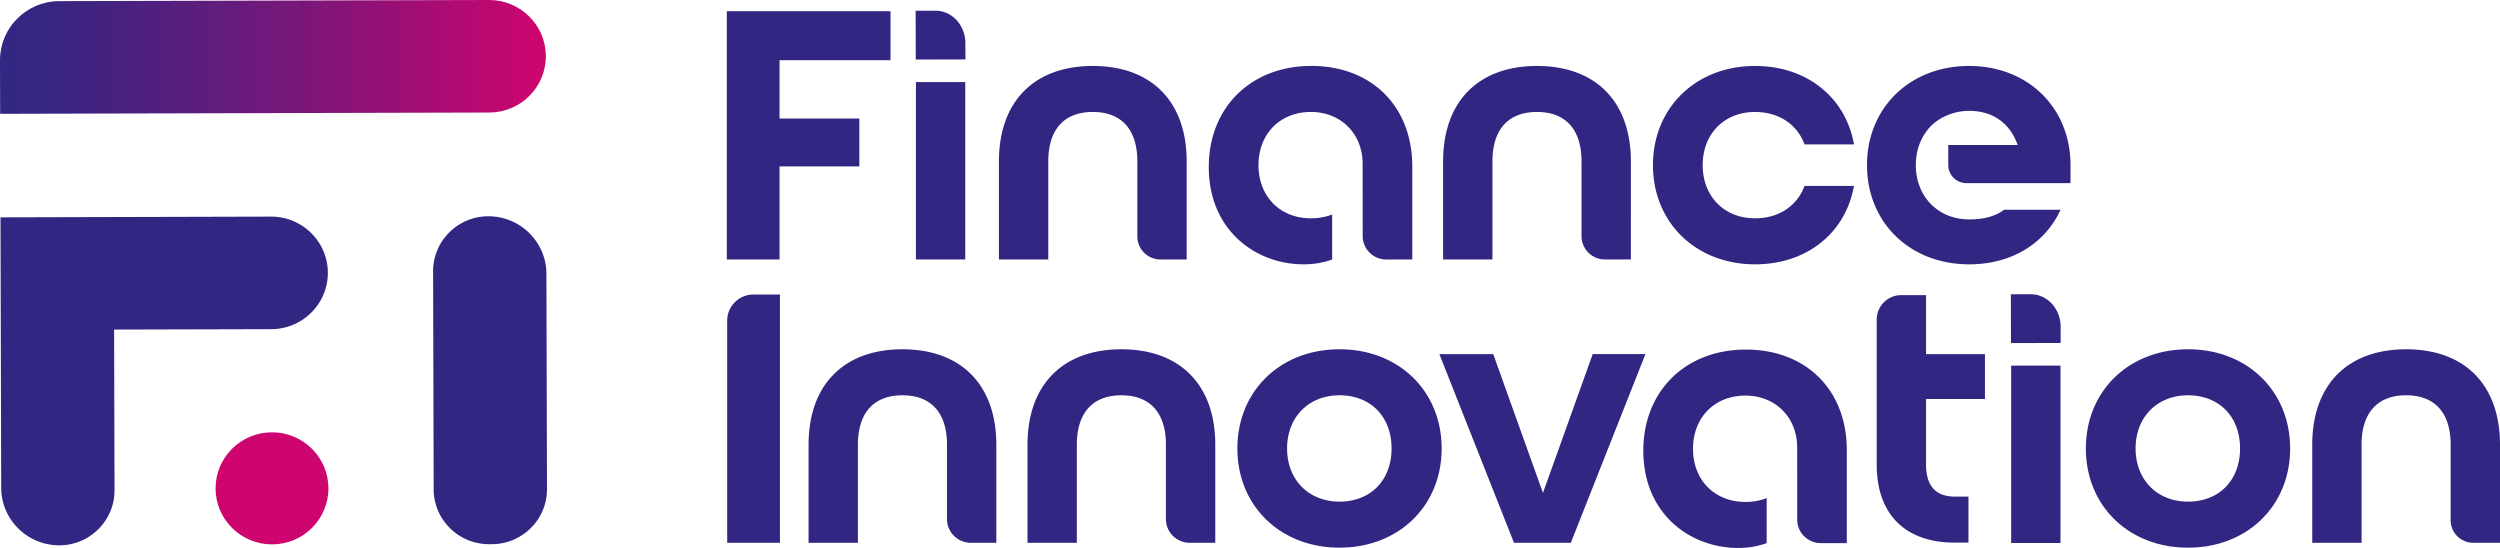 <?xml version="1.0" encoding="UTF-8"?>
<svg xmlns="http://www.w3.org/2000/svg" fill="none" viewBox="0 0 146 32">
  <g clip-path="url(#a)">
    <path fill="#CF056F" d="M15.885 31.792c1.82 0 3.295-1.466 3.295-3.273 0-1.807-1.476-3.272-3.295-3.272-1.82 0-3.296 1.465-3.296 3.272 0 1.808 1.476 3.273 3.296 3.273Z"></path>
    <path fill="url(#b)" d="M31.879 3.278C31.874 1.466 30.386-.005 28.56 0L3.46.066C1.547.07-.005 1.62 0 3.519l.008 3.128 28.57-.075c1.825-.004 3.306-1.483 3.3-3.295Z"></path>
    <path fill="#312783" d="M28.514 12.63c-1.781.005-3.226 1.448-3.221 3.216l.033 12.736c.005 1.768 1.458 3.203 3.238 3.198h.16c1.78-.005 3.226-1.447 3.22-3.215l-.033-12.578c-.005-1.855-1.529-3.361-3.398-3.356Zm-9.367 3.298c-.005-1.812-1.494-3.282-3.318-3.278l-15.8.042L.07 28.49c.005 1.856 1.53 3.361 3.398 3.357 1.78-.005 3.226-1.448 3.221-3.216l-.025-9.384 9.182-.024c1.825-.005 3.305-1.483 3.3-3.295Zm26.379-6.211h4.66V6.921h-4.66V3.515h6.48V.653h-9.56v14.5h3.08V9.718ZM56.37 4.791h-2.88v10.362h2.881V4.791Zm4.849 4.636c0-1.862.923-2.888 2.6-2.888 1.678 0 2.602 1.026 2.602 2.888v4.382a1.35 1.35 0 0 0 1.354 1.345h1.527V9.427c0-3.492-2.05-5.575-5.482-5.575-3.433 0-5.483 2.083-5.483 5.575v5.727h2.882V9.427Zm25.94 0c0-1.862.923-2.888 2.6-2.888 1.678 0 2.602 1.026 2.602 2.888v4.364c0 .753.614 1.363 1.372 1.363h1.51V9.427c0-3.492-2.05-5.575-5.483-5.575s-5.483 2.083-5.483 5.575v5.727h2.882V9.427Zm15.339-2.887c1.334 0 2.4.674 2.852 1.805l.034.087h2.891l-.034-.164c-.554-2.683-2.809-4.416-5.743-4.416-3.456 0-5.965 2.436-5.965 5.792s2.509 5.793 5.965 5.793c2.934 0 5.189-1.733 5.743-4.417l.034-.163h-2.891l-.034.086c-.452 1.131-1.518 1.806-2.852 1.806-1.802 0-3.061-1.277-3.061-3.105s1.259-3.105 3.061-3.105Zm-60.03 12.184V31.7h3.08V17.2h-1.544a1.53 1.53 0 0 0-1.536 1.524Zm10.235 1.674c-3.433 0-5.483 2.083-5.483 5.575V31.7h2.882v-5.727c0-1.862.924-2.888 2.6-2.888 1.678 0 2.602 1.026 2.602 2.887v4.341c0 .766.625 1.387 1.396 1.387h1.486v-5.727c0-3.492-2.05-5.575-5.483-5.575Zm12.786 0c-3.433 0-5.483 2.083-5.483 5.575V31.7h2.882v-5.727c0-1.862.924-2.888 2.601-2.888s2.601 1.026 2.601 2.887v4.345c0 .764.623 1.383 1.392 1.383h1.49v-5.727c0-3.492-2.05-5.575-5.483-5.575Zm12.739 0c-3.457 0-5.965 2.436-5.965 5.792s2.508 5.793 5.965 5.793c3.456 0 5.964-2.436 5.964-5.793s-2.508-5.793-5.964-5.793Zm0 8.897c-1.803 0-3.062-1.277-3.062-3.105s1.26-3.105 3.062-3.105c1.817 0 3.039 1.248 3.039 3.105s-1.222 3.105-3.04 3.105Zm14.786-8.615-2.905 8.105-2.904-8.105h-3.146l4.323 10.933.034.086h3.32l4.358-11.02h-3.08Zm34.766-.282c-3.457 0-5.965 2.436-5.965 5.792s2.508 5.793 5.965 5.793c3.456 0 5.964-2.436 5.964-5.793s-2.508-5.793-5.964-5.793Zm0 8.897c-1.803 0-3.061-1.277-3.061-3.105s1.258-3.105 3.061-3.105c1.818 0 3.039 1.248 3.039 3.105s-1.221 3.105-3.039 3.105Zm12.737-8.897c-3.433 0-5.482 2.083-5.482 5.575V31.7h2.881v-5.727c0-1.862.924-2.888 2.601-2.888 1.678 0 2.601 1.026 2.601 2.887v4.416c0 .724.592 1.312 1.321 1.312H146v-5.727c0-3.492-2.05-5.575-5.483-5.575ZM56.382 3.47l-.003-.954C56.377 1.47 55.595.623 54.633.625l-1.16.003.007 2.85 2.902-.007Zm58.616.382c-3.457 0-5.965 2.436-5.965 5.792s2.508 5.793 5.965 5.793c2.455 0 4.421-1.192 5.34-3.188h-3.3c-.499.378-1.171.565-2.04.565l-.033-.002a3.443 3.443 0 0 1-.78-.095 2.937 2.937 0 0 1-1.494-.877c-.507-.557-.807-1.318-.807-2.196 0-.808.253-1.519.688-2.06.401-.54 1.309-1.11 2.426-1.11 1.457 0 2.416.797 2.835 1.995h-4.055v1.17a1.06 1.06 0 0 0 1.064 1.055h6.076v-1.05c0-3.356-2.49-5.792-5.92-5.792Zm5.334 17.498h-2.881v10.362h2.881V21.35Zm-1.738-4.166-1.16.003.007 2.85 2.902-.008-.002-.954c-.003-1.047-.785-1.894-1.747-1.891Zm-6.112.051h-1.448a1.43 1.43 0 0 0-1.434 1.424v8.478c0 2.894 1.663 4.553 4.563 4.553v-.001h.796v-2.688h-.805c-1.109-.003-1.672-.63-1.672-1.864v-3.835h3.44V20.68h-3.44v-3.445ZM76.12 15.437c.608 0 1.172-.097 1.678-.282v-2.63c-.37.146-.787.224-1.24.224-1.803 0-3.062-1.277-3.062-3.105s1.26-3.105 3.062-3.105c1.744 0 3.02 1.266 3.02 3.034l.003 4.212c0 .757.619 1.37 1.38 1.37l1.517-.001V9.73c0-3.516-2.37-5.88-5.899-5.88-3.528 0-5.986 2.428-5.986 5.902 0 3.732 2.78 5.684 5.526 5.684Zm25.835 4.978c-3.525 0-5.986 2.427-5.986 5.902 0 3.731 2.78 5.683 5.526 5.683a4.89 4.89 0 0 0 1.679-.281v-2.63a3.37 3.37 0 0 1-1.24.224c-1.803 0-3.062-1.277-3.062-3.105 0-1.829 1.259-3.105 3.062-3.105 1.744 0 3.021 1.265 3.021 3.033l.002 4.213a1.376 1.376 0 0 0 1.38 1.369h1.517v-5.423c0-3.517-2.37-5.88-5.899-5.88Z"></path>
  </g>
  <defs>
    <linearGradient id="b" x1="-.156" x2="31.536" y1="3.324" y2="3.324" gradientUnits="userSpaceOnUse">
      <stop stop-color="#312783"></stop>
      <stop offset=".122" stop-color="#3A2481"></stop>
      <stop offset=".33" stop-color="#551F7E"></stop>
      <stop offset=".598" stop-color="#811578"></stop>
      <stop offset=".912" stop-color="#BC0871"></stop>
      <stop offset="1" stop-color="#CF056F"></stop>
    </linearGradient>
    <clipPath id="a">
      <path fill="#fff" d="M0 0h146v32H0z"></path>
    </clipPath>
  </defs>
</svg>
